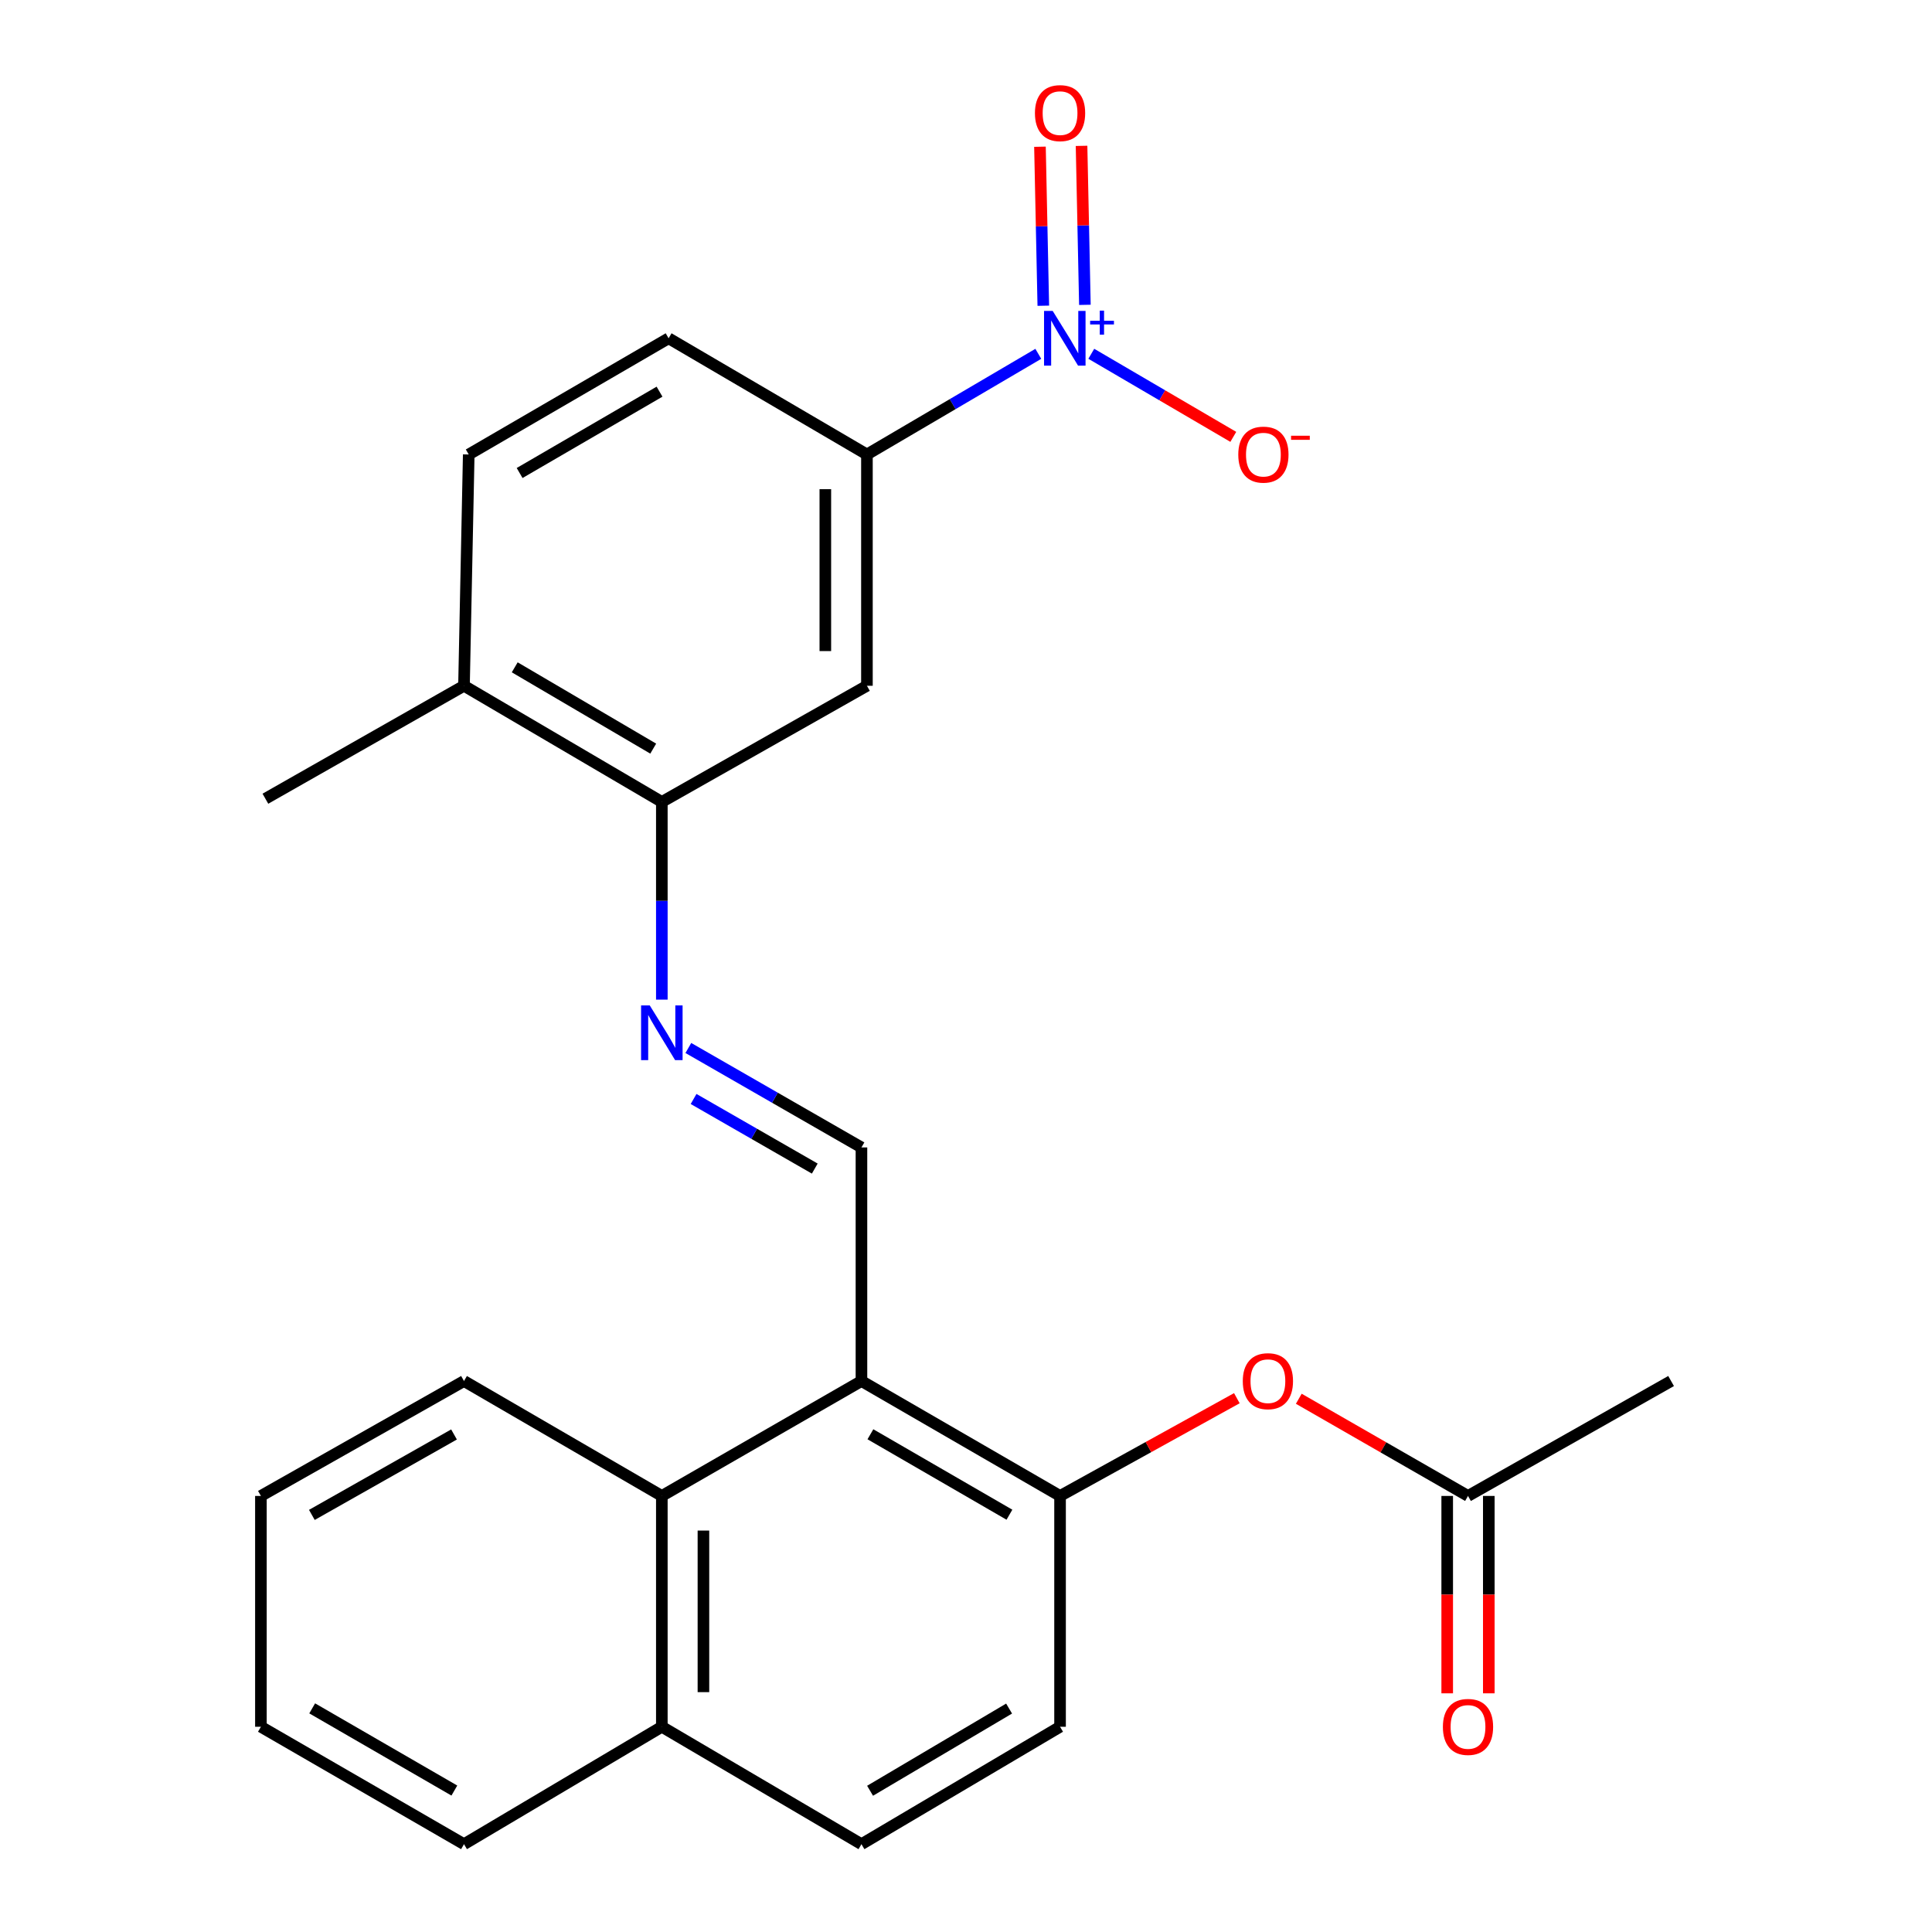 <?xml version='1.0' encoding='iso-8859-1'?>
<svg version='1.1' baseProfile='full'
              xmlns='http://www.w3.org/2000/svg'
                      xmlns:rdkit='http://www.rdkit.org/xml'
                      xmlns:xlink='http://www.w3.org/1999/xlink'
                  xml:space='preserve'
width='1000px' height='1000px' viewBox='0 0 1000 1000'>
<!-- END OF HEADER -->
<rect style='opacity:1.0;fill:#FFFFFF;stroke:none' width='1000' height='1000' x='0' y='0'> </rect>
<path class='bond-4' d='M 537.426,183.144 L 493.074,209.19' style='fill:none;fill-rule:evenodd;stroke:#0000FF;stroke-width:6px;stroke-linecap:butt;stroke-linejoin:miter;stroke-opacity:1' />
<path class='bond-4' d='M 493.074,209.19 L 448.722,235.235' style='fill:none;fill-rule:evenodd;stroke:#000000;stroke-width:6px;stroke-linecap:butt;stroke-linejoin:miter;stroke-opacity:1' />
<path class='bond-9' d='M 564.852,183.119 L 601.602,204.62' style='fill:none;fill-rule:evenodd;stroke:#0000FF;stroke-width:6px;stroke-linecap:butt;stroke-linejoin:miter;stroke-opacity:1' />
<path class='bond-9' d='M 601.602,204.62 L 638.351,226.12' style='fill:none;fill-rule:evenodd;stroke:#FF0000;stroke-width:6px;stroke-linecap:butt;stroke-linejoin:miter;stroke-opacity:1' />
<path class='bond-11' d='M 561.539,157.791 L 560.674,116.642' style='fill:none;fill-rule:evenodd;stroke:#0000FF;stroke-width:6px;stroke-linecap:butt;stroke-linejoin:miter;stroke-opacity:1' />
<path class='bond-11' d='M 560.674,116.642 L 559.808,75.493' style='fill:none;fill-rule:evenodd;stroke:#FF0000;stroke-width:6px;stroke-linecap:butt;stroke-linejoin:miter;stroke-opacity:1' />
<path class='bond-11' d='M 540.013,158.244 L 539.148,117.095' style='fill:none;fill-rule:evenodd;stroke:#0000FF;stroke-width:6px;stroke-linecap:butt;stroke-linejoin:miter;stroke-opacity:1' />
<path class='bond-11' d='M 539.148,117.095 L 538.283,75.946' style='fill:none;fill-rule:evenodd;stroke:#FF0000;stroke-width:6px;stroke-linecap:butt;stroke-linejoin:miter;stroke-opacity:1' />
<path class='bond-0' d='M 445.887,714.815 L 445.887,593.91' style='fill:none;fill-rule:evenodd;stroke:#000000;stroke-width:6px;stroke-linecap:butt;stroke-linejoin:miter;stroke-opacity:1' />
<path class='bond-2' d='M 445.887,714.815 L 548.683,774.299' style='fill:none;fill-rule:evenodd;stroke:#000000;stroke-width:6px;stroke-linecap:butt;stroke-linejoin:miter;stroke-opacity:1' />
<path class='bond-2' d='M 450.523,742.373 L 522.48,784.012' style='fill:none;fill-rule:evenodd;stroke:#000000;stroke-width:6px;stroke-linecap:butt;stroke-linejoin:miter;stroke-opacity:1' />
<path class='bond-7' d='M 445.887,714.815 L 342.564,774.299' style='fill:none;fill-rule:evenodd;stroke:#000000;stroke-width:6px;stroke-linecap:butt;stroke-linejoin:miter;stroke-opacity:1' />
<path class='bond-1' d='M 445.887,593.91 L 401.085,568.174' style='fill:none;fill-rule:evenodd;stroke:#000000;stroke-width:6px;stroke-linecap:butt;stroke-linejoin:miter;stroke-opacity:1' />
<path class='bond-1' d='M 401.085,568.174 L 356.283,542.438' style='fill:none;fill-rule:evenodd;stroke:#0000FF;stroke-width:6px;stroke-linecap:butt;stroke-linejoin:miter;stroke-opacity:1' />
<path class='bond-1' d='M 421.722,604.858 L 390.36,586.843' style='fill:none;fill-rule:evenodd;stroke:#000000;stroke-width:6px;stroke-linecap:butt;stroke-linejoin:miter;stroke-opacity:1' />
<path class='bond-1' d='M 390.36,586.843 L 358.999,568.828' style='fill:none;fill-rule:evenodd;stroke:#0000FF;stroke-width:6px;stroke-linecap:butt;stroke-linejoin:miter;stroke-opacity:1' />
<path class='bond-8' d='M 548.683,774.299 L 594.437,749.001' style='fill:none;fill-rule:evenodd;stroke:#000000;stroke-width:6px;stroke-linecap:butt;stroke-linejoin:miter;stroke-opacity:1' />
<path class='bond-8' d='M 594.437,749.001 L 640.19,723.703' style='fill:none;fill-rule:evenodd;stroke:#FF0000;stroke-width:6px;stroke-linecap:butt;stroke-linejoin:miter;stroke-opacity:1' />
<path class='bond-13' d='M 548.683,774.299 L 548.683,893.77' style='fill:none;fill-rule:evenodd;stroke:#000000;stroke-width:6px;stroke-linecap:butt;stroke-linejoin:miter;stroke-opacity:1' />
<path class='bond-3' d='M 342.564,517.41 L 342.564,466.243' style='fill:none;fill-rule:evenodd;stroke:#0000FF;stroke-width:6px;stroke-linecap:butt;stroke-linejoin:miter;stroke-opacity:1' />
<path class='bond-3' d='M 342.564,466.243 L 342.564,415.075' style='fill:none;fill-rule:evenodd;stroke:#000000;stroke-width:6px;stroke-linecap:butt;stroke-linejoin:miter;stroke-opacity:1' />
<path class='bond-5' d='M 448.722,235.235 L 448.722,354.957' style='fill:none;fill-rule:evenodd;stroke:#000000;stroke-width:6px;stroke-linecap:butt;stroke-linejoin:miter;stroke-opacity:1' />
<path class='bond-5' d='M 427.191,253.194 L 427.191,336.999' style='fill:none;fill-rule:evenodd;stroke:#000000;stroke-width:6px;stroke-linecap:butt;stroke-linejoin:miter;stroke-opacity:1' />
<path class='bond-14' d='M 448.722,235.235 L 346.069,175.094' style='fill:none;fill-rule:evenodd;stroke:#000000;stroke-width:6px;stroke-linecap:butt;stroke-linejoin:miter;stroke-opacity:1' />
<path class='bond-6' d='M 448.722,354.957 L 342.564,415.075' style='fill:none;fill-rule:evenodd;stroke:#000000;stroke-width:6px;stroke-linecap:butt;stroke-linejoin:miter;stroke-opacity:1' />
<path class='bond-25' d='M 342.564,415.075 L 240.163,354.957' style='fill:none;fill-rule:evenodd;stroke:#000000;stroke-width:6px;stroke-linecap:butt;stroke-linejoin:miter;stroke-opacity:1' />
<path class='bond-25' d='M 338.104,387.49 L 266.423,345.407' style='fill:none;fill-rule:evenodd;stroke:#000000;stroke-width:6px;stroke-linecap:butt;stroke-linejoin:miter;stroke-opacity:1' />
<path class='bond-15' d='M 342.564,774.299 L 342.564,893.77' style='fill:none;fill-rule:evenodd;stroke:#000000;stroke-width:6px;stroke-linecap:butt;stroke-linejoin:miter;stroke-opacity:1' />
<path class='bond-15' d='M 364.095,792.22 L 364.095,875.849' style='fill:none;fill-rule:evenodd;stroke:#000000;stroke-width:6px;stroke-linecap:butt;stroke-linejoin:miter;stroke-opacity:1' />
<path class='bond-19' d='M 342.564,774.299 L 240.163,714.815' style='fill:none;fill-rule:evenodd;stroke:#000000;stroke-width:6px;stroke-linecap:butt;stroke-linejoin:miter;stroke-opacity:1' />
<path class='bond-10' d='M 672.25,723.996 L 716.043,749.148' style='fill:none;fill-rule:evenodd;stroke:#FF0000;stroke-width:6px;stroke-linecap:butt;stroke-linejoin:miter;stroke-opacity:1' />
<path class='bond-10' d='M 716.043,749.148 L 759.837,774.299' style='fill:none;fill-rule:evenodd;stroke:#000000;stroke-width:6px;stroke-linecap:butt;stroke-linejoin:miter;stroke-opacity:1' />
<path class='bond-16' d='M 749.072,774.299 L 749.072,825.381' style='fill:none;fill-rule:evenodd;stroke:#000000;stroke-width:6px;stroke-linecap:butt;stroke-linejoin:miter;stroke-opacity:1' />
<path class='bond-16' d='M 749.072,825.381 L 749.072,876.463' style='fill:none;fill-rule:evenodd;stroke:#FF0000;stroke-width:6px;stroke-linecap:butt;stroke-linejoin:miter;stroke-opacity:1' />
<path class='bond-16' d='M 770.602,774.299 L 770.602,825.381' style='fill:none;fill-rule:evenodd;stroke:#000000;stroke-width:6px;stroke-linecap:butt;stroke-linejoin:miter;stroke-opacity:1' />
<path class='bond-16' d='M 770.602,825.381 L 770.602,876.463' style='fill:none;fill-rule:evenodd;stroke:#FF0000;stroke-width:6px;stroke-linecap:butt;stroke-linejoin:miter;stroke-opacity:1' />
<path class='bond-20' d='M 759.837,774.299 L 864.954,714.815' style='fill:none;fill-rule:evenodd;stroke:#000000;stroke-width:6px;stroke-linecap:butt;stroke-linejoin:miter;stroke-opacity:1' />
<path class='bond-12' d='M 240.163,354.957 L 242.615,235.235' style='fill:none;fill-rule:evenodd;stroke:#000000;stroke-width:6px;stroke-linecap:butt;stroke-linejoin:miter;stroke-opacity:1' />
<path class='bond-21' d='M 240.163,354.957 L 137.367,413.412' style='fill:none;fill-rule:evenodd;stroke:#000000;stroke-width:6px;stroke-linecap:butt;stroke-linejoin:miter;stroke-opacity:1' />
<path class='bond-26' d='M 548.683,893.77 L 445.887,954.545' style='fill:none;fill-rule:evenodd;stroke:#000000;stroke-width:6px;stroke-linecap:butt;stroke-linejoin:miter;stroke-opacity:1' />
<path class='bond-26' d='M 522.306,884.352 L 450.349,926.895' style='fill:none;fill-rule:evenodd;stroke:#000000;stroke-width:6px;stroke-linecap:butt;stroke-linejoin:miter;stroke-opacity:1' />
<path class='bond-17' d='M 346.069,175.094 L 242.615,235.235' style='fill:none;fill-rule:evenodd;stroke:#000000;stroke-width:6px;stroke-linecap:butt;stroke-linejoin:miter;stroke-opacity:1' />
<path class='bond-17' d='M 341.372,202.729 L 268.954,244.828' style='fill:none;fill-rule:evenodd;stroke:#000000;stroke-width:6px;stroke-linecap:butt;stroke-linejoin:miter;stroke-opacity:1' />
<path class='bond-18' d='M 342.564,893.77 L 445.887,954.545' style='fill:none;fill-rule:evenodd;stroke:#000000;stroke-width:6px;stroke-linecap:butt;stroke-linejoin:miter;stroke-opacity:1' />
<path class='bond-22' d='M 342.564,893.77 L 240.163,954.545' style='fill:none;fill-rule:evenodd;stroke:#000000;stroke-width:6px;stroke-linecap:butt;stroke-linejoin:miter;stroke-opacity:1' />
<path class='bond-23' d='M 240.163,714.815 L 135.046,774.299' style='fill:none;fill-rule:evenodd;stroke:#000000;stroke-width:6px;stroke-linecap:butt;stroke-linejoin:miter;stroke-opacity:1' />
<path class='bond-23' d='M 234.999,742.476 L 161.417,784.115' style='fill:none;fill-rule:evenodd;stroke:#000000;stroke-width:6px;stroke-linecap:butt;stroke-linejoin:miter;stroke-opacity:1' />
<path class='bond-27' d='M 240.163,954.545 L 135.046,893.77' style='fill:none;fill-rule:evenodd;stroke:#000000;stroke-width:6px;stroke-linecap:butt;stroke-linejoin:miter;stroke-opacity:1' />
<path class='bond-27' d='M 235.172,926.79 L 161.59,884.247' style='fill:none;fill-rule:evenodd;stroke:#000000;stroke-width:6px;stroke-linecap:butt;stroke-linejoin:miter;stroke-opacity:1' />
<path class='bond-24' d='M 135.046,774.299 L 135.046,893.77' style='fill:none;fill-rule:evenodd;stroke:#000000;stroke-width:6px;stroke-linecap:butt;stroke-linejoin:miter;stroke-opacity:1' />
<path  class='atom-0' d='M 544.875 160.934
L 554.155 175.934
Q 555.075 177.414, 556.555 180.094
Q 558.035 182.774, 558.115 182.934
L 558.115 160.934
L 561.875 160.934
L 561.875 189.254
L 557.995 189.254
L 548.035 172.854
Q 546.875 170.934, 545.635 168.734
Q 544.435 166.534, 544.075 165.854
L 544.075 189.254
L 540.395 189.254
L 540.395 160.934
L 544.875 160.934
' fill='#0000FF'/>
<path  class='atom-0' d='M 564.251 166.038
L 569.241 166.038
L 569.241 160.785
L 571.458 160.785
L 571.458 166.038
L 576.58 166.038
L 576.58 167.939
L 571.458 167.939
L 571.458 173.219
L 569.241 173.219
L 569.241 167.939
L 564.251 167.939
L 564.251 166.038
' fill='#0000FF'/>
<path  class='atom-4' d='M 336.304 520.397
L 345.584 535.397
Q 346.504 536.877, 347.984 539.557
Q 349.464 542.237, 349.544 542.397
L 349.544 520.397
L 353.304 520.397
L 353.304 548.717
L 349.424 548.717
L 339.464 532.317
Q 338.304 530.397, 337.064 528.197
Q 335.864 525.997, 335.504 525.317
L 335.504 548.717
L 331.824 548.717
L 331.824 520.397
L 336.304 520.397
' fill='#0000FF'/>
<path  class='atom-9' d='M 643.264 714.895
Q 643.264 708.095, 646.624 704.295
Q 649.984 700.495, 656.264 700.495
Q 662.544 700.495, 665.904 704.295
Q 669.264 708.095, 669.264 714.895
Q 669.264 721.775, 665.864 725.695
Q 662.464 729.575, 656.264 729.575
Q 650.024 729.575, 646.624 725.695
Q 643.264 721.815, 643.264 714.895
M 656.264 726.375
Q 660.584 726.375, 662.904 723.495
Q 665.264 720.575, 665.264 714.895
Q 665.264 709.335, 662.904 706.535
Q 660.584 703.695, 656.264 703.695
Q 651.944 703.695, 649.584 706.495
Q 647.264 709.295, 647.264 714.895
Q 647.264 720.615, 649.584 723.495
Q 651.944 726.375, 656.264 726.375
' fill='#FF0000'/>
<path  class='atom-10' d='M 640.931 235.315
Q 640.931 228.515, 644.291 224.715
Q 647.651 220.915, 653.931 220.915
Q 660.211 220.915, 663.571 224.715
Q 666.931 228.515, 666.931 235.315
Q 666.931 242.195, 663.531 246.115
Q 660.131 249.995, 653.931 249.995
Q 647.691 249.995, 644.291 246.115
Q 640.931 242.235, 640.931 235.315
M 653.931 246.795
Q 658.251 246.795, 660.571 243.915
Q 662.931 240.995, 662.931 235.315
Q 662.931 229.755, 660.571 226.955
Q 658.251 224.115, 653.931 224.115
Q 649.611 224.115, 647.251 226.915
Q 644.931 229.715, 644.931 235.315
Q 644.931 241.035, 647.251 243.915
Q 649.611 246.795, 653.931 246.795
' fill='#FF0000'/>
<path  class='atom-10' d='M 668.251 225.538
L 677.94 225.538
L 677.94 227.65
L 668.251 227.65
L 668.251 225.538
' fill='#FF0000'/>
<path  class='atom-12' d='M 535.683 58.55
Q 535.683 51.75, 539.043 47.95
Q 542.403 44.15, 548.683 44.15
Q 554.963 44.15, 558.323 47.95
Q 561.683 51.75, 561.683 58.55
Q 561.683 65.43, 558.283 69.35
Q 554.883 73.23, 548.683 73.23
Q 542.443 73.23, 539.043 69.35
Q 535.683 65.47, 535.683 58.55
M 548.683 70.03
Q 553.003 70.03, 555.323 67.15
Q 557.683 64.23, 557.683 58.55
Q 557.683 52.99, 555.323 50.19
Q 553.003 47.35, 548.683 47.35
Q 544.363 47.35, 542.003 50.15
Q 539.683 52.95, 539.683 58.55
Q 539.683 64.27, 542.003 67.15
Q 544.363 70.03, 548.683 70.03
' fill='#FF0000'/>
<path  class='atom-17' d='M 746.837 893.85
Q 746.837 887.05, 750.197 883.25
Q 753.557 879.45, 759.837 879.45
Q 766.117 879.45, 769.477 883.25
Q 772.837 887.05, 772.837 893.85
Q 772.837 900.73, 769.437 904.65
Q 766.037 908.53, 759.837 908.53
Q 753.597 908.53, 750.197 904.65
Q 746.837 900.77, 746.837 893.85
M 759.837 905.33
Q 764.157 905.33, 766.477 902.45
Q 768.837 899.53, 768.837 893.85
Q 768.837 888.29, 766.477 885.49
Q 764.157 882.65, 759.837 882.65
Q 755.517 882.65, 753.157 885.45
Q 750.837 888.25, 750.837 893.85
Q 750.837 899.57, 753.157 902.45
Q 755.517 905.33, 759.837 905.33
' fill='#FF0000'/>
</svg>
